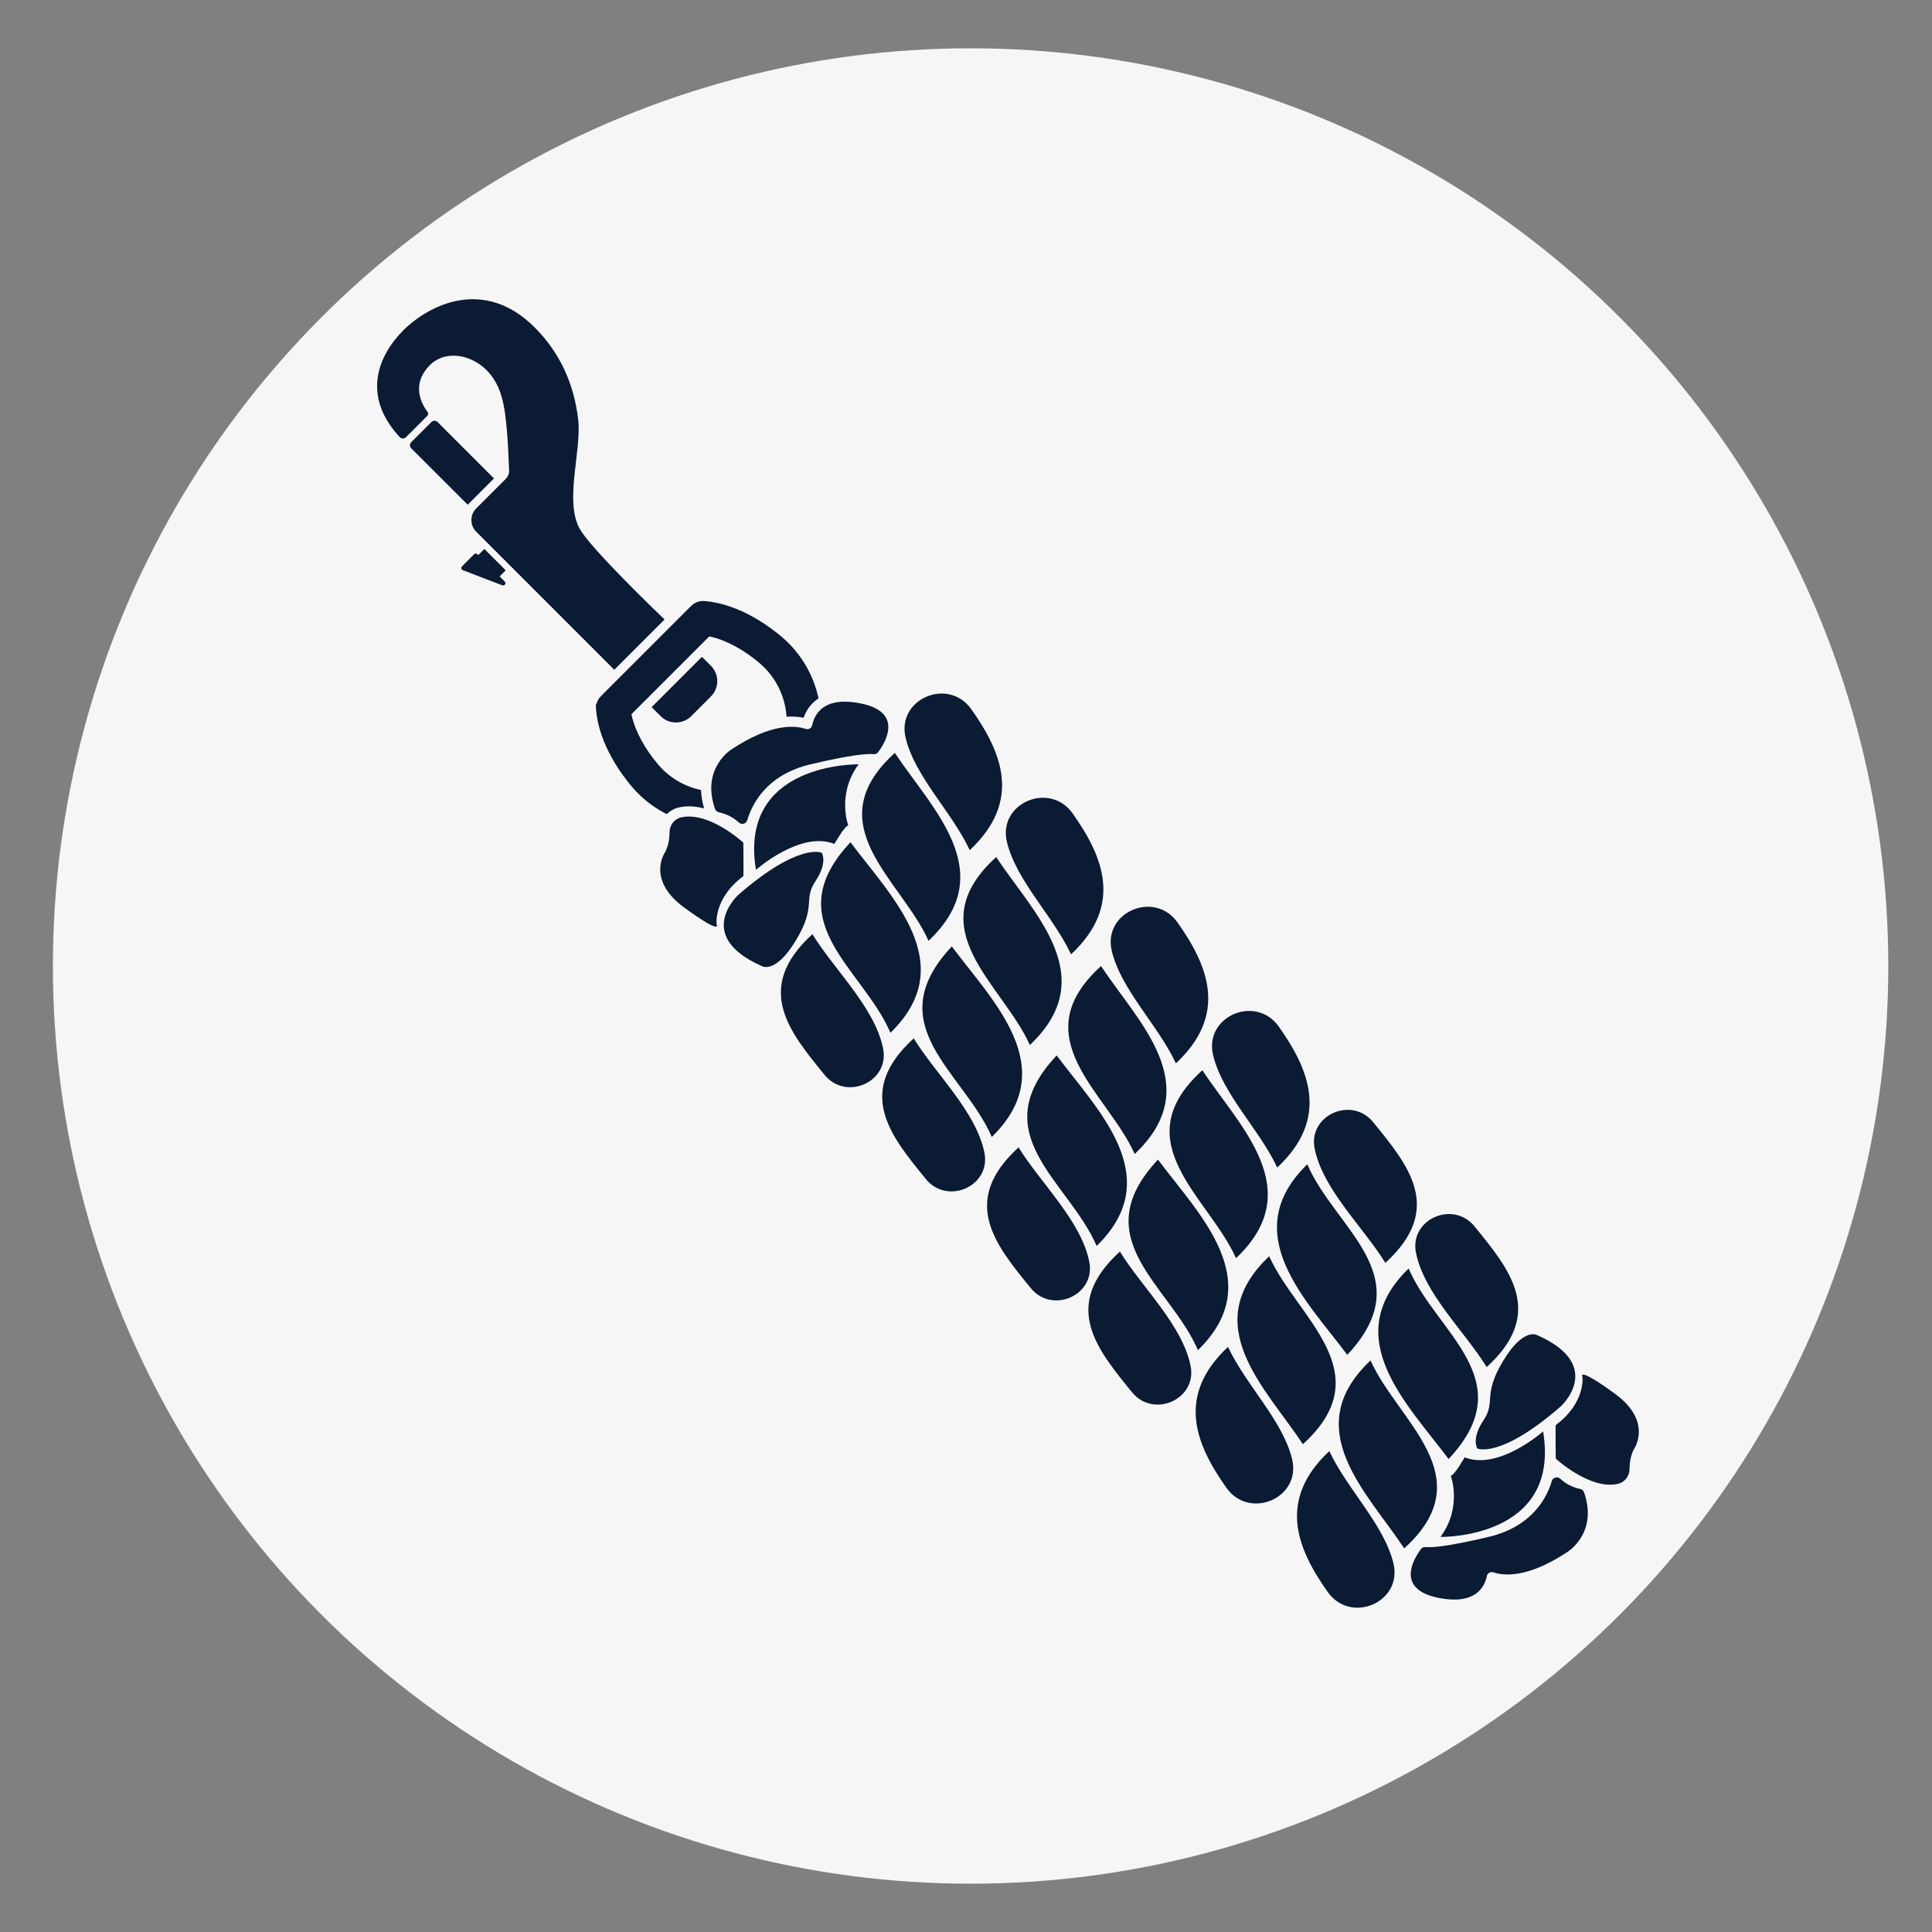 <?xml version="1.0" encoding="UTF-8"?>
<svg xmlns="http://www.w3.org/2000/svg" version="1.1" viewBox="0 0 283.465 283.465"><rect x="0" y="0" width="283.465" height="283.465" fill="#808080" stroke="none"/>
  <!-- Generator: Adobe Illustrator 29.0.0, SVG Export Plug-In . SVG Version: 2.1.0 Build 186)  -->
  <defs>
    <style>
      .st0, .st1 {
        fill: #f7f6f7;
      }

      .st1 {
        stroke: #f7f6f7;
        stroke-miterlimit: 10;
        stroke-width: 3px;
      }

      .st2 {
        fill: #0a1b33;
      }
    </style>
  </defs>
  <g id="Layer_1">
    <g id="Layer_1-2">
      <g id="Layer_1-21" data-name="Layer_1-2">
        <g id="Layer_1-2-2">
          <g id="Layer_1-2-2-2">
            <circle class="st0" cx="142.407" cy="141.732" r="134.646"/>
          </g>
        </g>
      </g>
    </g>
    <g>
      <path class="st2" d="M68.618,74.052l3.855-3.855-8.286-8.286c-.243-.244-.638-.244-.881,0l-2.977,2.977c-.244.243-.244.638,0,.881h0c.415.415,8.29,8.283,8.29,8.283Z"/>
      <path class="st2" d="M102.99,96.373l1.32,1.32c1.239,1.239,1.239,3.251,0,4.49l-2.892,2.892c-1.239,1.239-3.251,1.239-4.49,0l-1.32-1.32,7.382-7.382h0Z"/>
      <path class="st2" d="M116.058,116.785h0c-.008.008-.02.019-.031.03-3.011,2.986-7.068,4.54-11.424,4.377-4.53-.17-8.809-2.208-11.741-5.592h0c-1.487-1.716-4.988-6.271-5.405-11.5l-.048-.605.232-.56c.192-.463.262-.533,1.114-1.385l12.485-12.485c.31-.31.887-.887,1.931-.887h.1l.1.008c5.229.417,9.784,3.919,11.5,5.405,3.384,2.932,5.423,7.211,5.592,11.741.163,4.356-1.391,8.412-4.377,11.423-.01.011-.022.022-.03.031h0ZM104.065,93.371h0c-2.404,2.405-9.016,9.016-11.421,11.421.49,2.37,1.943,5.096,4.03,7.505h0c2.02,2.332,4.979,3.737,8.118,3.855,2.949.111,5.68-.928,7.69-2.924l.006-.006.012-.012c1.996-2.01,3.035-4.741,2.924-7.69-.117-3.139-1.523-6.097-3.855-8.118-2.409-2.087-5.135-3.539-7.505-4.03h0Z"/>
      <path class="st2" d="M69.938,78.082h0s20.187,20.189,20.187,20.189l7.382-7.382s-11.036-10.507-12.538-13.458c-2.132-4.188.39-11.361-.141-15.912-.605-5.178-2.662-9.762-6.38-13.48-7.459-7.459-15.572-3.272-19.289.445-3.623,3.623-6.177,9.56-.507,15.651.243.261.653.272.905.02l3.126-3.126c.17-.17.185-.441.034-.629-.474-.593-2.723-3.748.368-6.839,1.541-1.541,3.807-1.686,5.762-.919,2.378.933,3.936,2.92,4.678,5.326.558,1.811.716,3.754.882,5.629.132,1.49.242,4.145.29,5.421.017.462-.158.908-.485,1.235l-4.34,4.34c-.123.123-.23.256-.321.397-.626.966-.492,2.276.388,3.09h0Z"/>
      <path class="st2" d="M67.782,83.102l1.787-1.787c.132-.132.345-.132.476,0l.127.127.897-.897,3.13,3.13-.897.897.756.756c.257.257-.019.683-.359.553l-5.8-2.226c-.228-.087-.29-.38-.117-.553Z"/>
    </g>
  </g>
  <g id="Layer_4">
    <path class="st1" d="M125.971,112.145s-17.692-.347-15.056,15.479c0,0,6.527-5.793,11.512-3.8,0,0,1.435-2.56,2.034-2.715,0,0-1.729-4.569,1.511-8.964Z"/>
    <path class="st1" d="M128.14,110.656c.273.028.539-.076.703-.297,1.017-1.363,3.807-5.86-2.538-7.147-5.497-1.115-6.818,1.627-7.131,3.176-.09.445-.545.698-.976.554-1.518-.507-5.036-.866-10.855,3,0,0-4.52,2.738-2.435,8.744.087.25.303.433.562.489.628.135,1.869.51,2.919,1.493.417.39,1.087.221,1.248-.327.68-2.31,2.793-6.648,9.224-8.181,6.28-1.497,8.509-1.585,9.278-1.505Z"/>
    <path class="st1" d="M109.062,123.634s-5.065-4.678-9.171-3.692c-.998.24-1.657,1.171-1.659,2.197-.002.787-.122,1.821-.595,2.81,0,0-2.965,4.051,2.766,8.222s4.731,2.424,4.731,2.424c0,0-.438-3.808,3.925-7.035.06-.472.002-4.926.002-4.926Z"/>
  </g>
  <g id="Layer_3">
    <g>
      <g id="Generative_Object">
        <g>
          <path class="st2" d="M130.649,151.53c10.414-10.136.053-20.011-5.867-27.958-10.882,11.605,1.78,18.449,5.867,27.958Z"/>
          <path class="st2" d="M142.282,124.737c7.673-7.178,4.752-14.3.234-20.675-3.385-4.776-11.009-1.507-9.643,4.186,1.372,5.715,6.813,10.914,9.409,16.49Z"/>
          <path class="st2" d="M129.57,153.838c-1.205-6.001-7.14-11.522-10.373-16.774-8.724,7.951-3.347,14.341,1.783,20.645,3.155,3.876,9.573,1.029,8.59-3.871Z"/>
          <path class="st2" d="M136.234,138.038c10.64-10.039.464-19.39-4.941-27.576-11.61,10.543.963,18.64,4.941,27.576Z"/>
        </g>
      </g>
      <g id="Generative_Object1" data-name="Generative_Object">
        <g>
          <path class="st2" d="M145.515,166.817c10.414-10.136.053-20.011-5.867-27.958-10.882,11.605,1.78,18.449,5.867,27.958Z"/>
          <path class="st2" d="M157.147,140.025c7.673-7.178,4.752-14.3.234-20.675-3.385-4.776-11.009-1.507-9.643,4.186s6.813,10.914,9.409,16.49Z"/>
          <path class="st2" d="M144.436,169.125c-1.205-6.001-7.14-11.522-10.373-16.774-8.724,7.951-3.347,14.341,1.783,20.645,3.155,3.876,9.573,1.029,8.59-3.871Z"/>
          <path class="st2" d="M151.1,153.326c10.64-10.039.464-19.39-4.941-27.576-11.61,10.543.963,18.64,4.941,27.576Z"/>
        </g>
      </g>
      <g id="Generative_Object2" data-name="Generative_Object">
        <g>
          <path class="st2" d="M160.899,182.81c10.414-10.136.053-20.011-5.867-27.958-10.882,11.605,1.78,18.449,5.867,27.958Z"/>
          <path class="st2" d="M172.531,156.017c7.673-7.178,4.752-14.3.234-20.675-3.385-4.776-11.009-1.507-9.643,4.186s6.813,10.914,9.409,16.49Z"/>
          <path class="st2" d="M159.82,185.118c-1.205-6.001-7.14-11.522-10.373-16.774-8.724,7.951-3.347,14.341,1.783,20.645,3.155,3.876,9.573,1.029,8.59-3.871Z"/>
          <path class="st2" d="M166.484,169.318c10.64-10.039.464-19.39-4.941-27.576-11.61,10.543.963,18.64,4.941,27.576Z"/>
        </g>
      </g>
      <g id="Generative_Object3" data-name="Generative_Object">
        <g>
          <path class="st2" d="M175.764,198.097c10.414-10.136.053-20.011-5.867-27.958-10.882,11.605,1.78,18.449,5.867,27.958Z"/>
          <path class="st2" d="M187.397,171.304c7.673-7.178,4.752-14.3.234-20.675-3.385-4.776-11.009-1.507-9.643,4.186,1.372,5.715,6.813,10.914,9.409,16.49Z"/>
          <path class="st2" d="M174.685,200.405c-1.205-6.001-7.14-11.522-10.373-16.774-8.724,7.951-3.347,14.341,1.783,20.645,3.155,3.876,9.573,1.029,8.59-3.871Z"/>
          <path class="st2" d="M181.349,184.605c10.64-10.039.464-19.39-4.941-27.576-11.61,10.543.963,18.64,4.941,27.576Z"/>
        </g>
      </g>
      <path class="st2" d="M125.971,112.145s-17.692-.347-15.056,15.479c0,0,6.527-5.793,11.512-3.8,0,0,1.435-2.56,2.034-2.715,0,0-1.729-4.569,1.511-8.964Z"/>
      <path class="st2" d="M120.575,125.124s-3.333-1.6-12.263,6.183c0,0-6.568,5.986,3.427,10.423,0,0,1.981,1.311,5.044-3.768s1.022-5.919,2.862-8.675.929-4.162.929-4.162Z"/>
      <path class="st2" d="M128.14,110.656c.273.028.539-.076.703-.297,1.017-1.363,3.807-5.86-2.538-7.147-5.497-1.115-6.818,1.627-7.131,3.176-.09.445-.545.698-.976.554-1.518-.507-5.036-.866-10.855,3,0,0-4.52,2.738-2.435,8.744.087.25.303.433.562.489.628.135,1.869.51,2.919,1.493.417.39,1.087.221,1.248-.327.68-2.31,2.793-6.648,9.224-8.181,6.28-1.497,8.509-1.585,9.278-1.505Z"/>
      <path class="st2" d="M109.062,123.634s-5.065-4.678-9.171-3.692c-.998.24-1.657,1.171-1.659,2.197-.002.787-.122,1.821-.595,2.81,0,0-2.965,4.051,2.766,8.222s4.731,2.424,4.731,2.424c0,0-.438-3.808,3.925-7.035.06-.472.002-4.926.002-4.926Z"/>
      <g id="Generative_Object4" data-name="Generative_Object">
        <g>
          <path class="st2" d="M206.673,186.113c-10.414,10.136-.053,20.011,5.867,27.958,10.882-11.605-1.78-18.449-5.867-27.958Z"/>
          <path class="st2" d="M195.04,212.906c-7.673,7.178-4.752,14.3-.234,20.675,3.385,4.776,11.009,1.507,9.643-4.186-1.372-5.715-6.813-10.914-9.409-16.49Z"/>
          <path class="st2" d="M207.752,183.805c1.205,6.001,7.14,11.522,10.373,16.774,8.724-7.951,3.347-14.341-1.783-20.645-3.155-3.876-9.573-1.029-8.59,3.871Z"/>
          <path class="st2" d="M201.088,199.605c-10.64,10.039-.464,19.39,4.941,27.576,11.61-10.543-.963-18.64-4.941-27.576Z"/>
        </g>
      </g>
      <g id="Generative_Object5" data-name="Generative_Object">
        <g>
          <path class="st2" d="M191.807,170.826c-10.414,10.136-.053,20.011,5.867,27.958,10.882-11.605-1.78-18.449-5.867-27.958Z"/>
          <path class="st2" d="M180.174,197.618c-7.673,7.178-4.752,14.3-.234,20.675,3.385,4.776,11.009,1.507,9.643-4.186-1.372-5.715-6.813-10.914-9.409-16.49Z"/>
          <path class="st2" d="M192.886,168.518c1.205,6.001,7.14,11.522,10.373,16.774,8.724-7.951,3.347-14.341-1.783-20.645-3.155-3.876-9.573-1.029-8.59,3.871Z"/>
          <path class="st2" d="M186.222,184.318c-10.64,10.039-.464,19.39,4.941,27.576,11.61-10.543-.963-18.64-4.941-27.576Z"/>
        </g>
      </g>
      <path class="st2" d="M211.35,225.498s17.692.347,15.056-15.479c0,0-6.527,5.793-11.512,3.8,0,0-1.435,2.56-2.034,2.715,0,0,1.729,4.569-1.511,8.964Z"/>
      <path class="st2" d="M216.747,212.519s3.333,1.6,12.263-6.183c0,0,6.568-5.986-3.427-10.423,0,0-1.981-1.311-5.044,3.768s-1.022,5.919-2.862,8.675-.929,4.162-.929,4.162Z"/>
      <path class="st2" d="M209.182,226.987c-.273-.028-.539.076-.703.297-1.017,1.363-3.807,5.86,2.538,7.147,5.497,1.115,6.818-1.627,7.131-3.176.09-.445.545-.698.976-.554,1.518.507,5.036.866,10.855-3,0,0,4.52-2.738,2.435-8.744-.087-.25-.303-.433-.562-.489-.628-.135-1.869-.51-2.919-1.493-.417-.39-1.087-.221-1.248.327-.68,2.31-2.793,6.648-9.224,8.181-6.28,1.497-8.509,1.585-9.278,1.505Z"/>
      <path class="st2" d="M228.26,214.009s5.065,4.678,9.171,3.692c.998-.24,1.657-1.171,1.659-2.197.002-.787.122-1.821.595-2.81,0,0,2.965-4.051-2.766-8.222-5.731-4.172-4.731-2.424-4.731-2.424,0,0,.438,3.808-3.925,7.035-.06.472-.002,4.926-.002,4.926Z"/>
    </g>
  </g>
</svg>